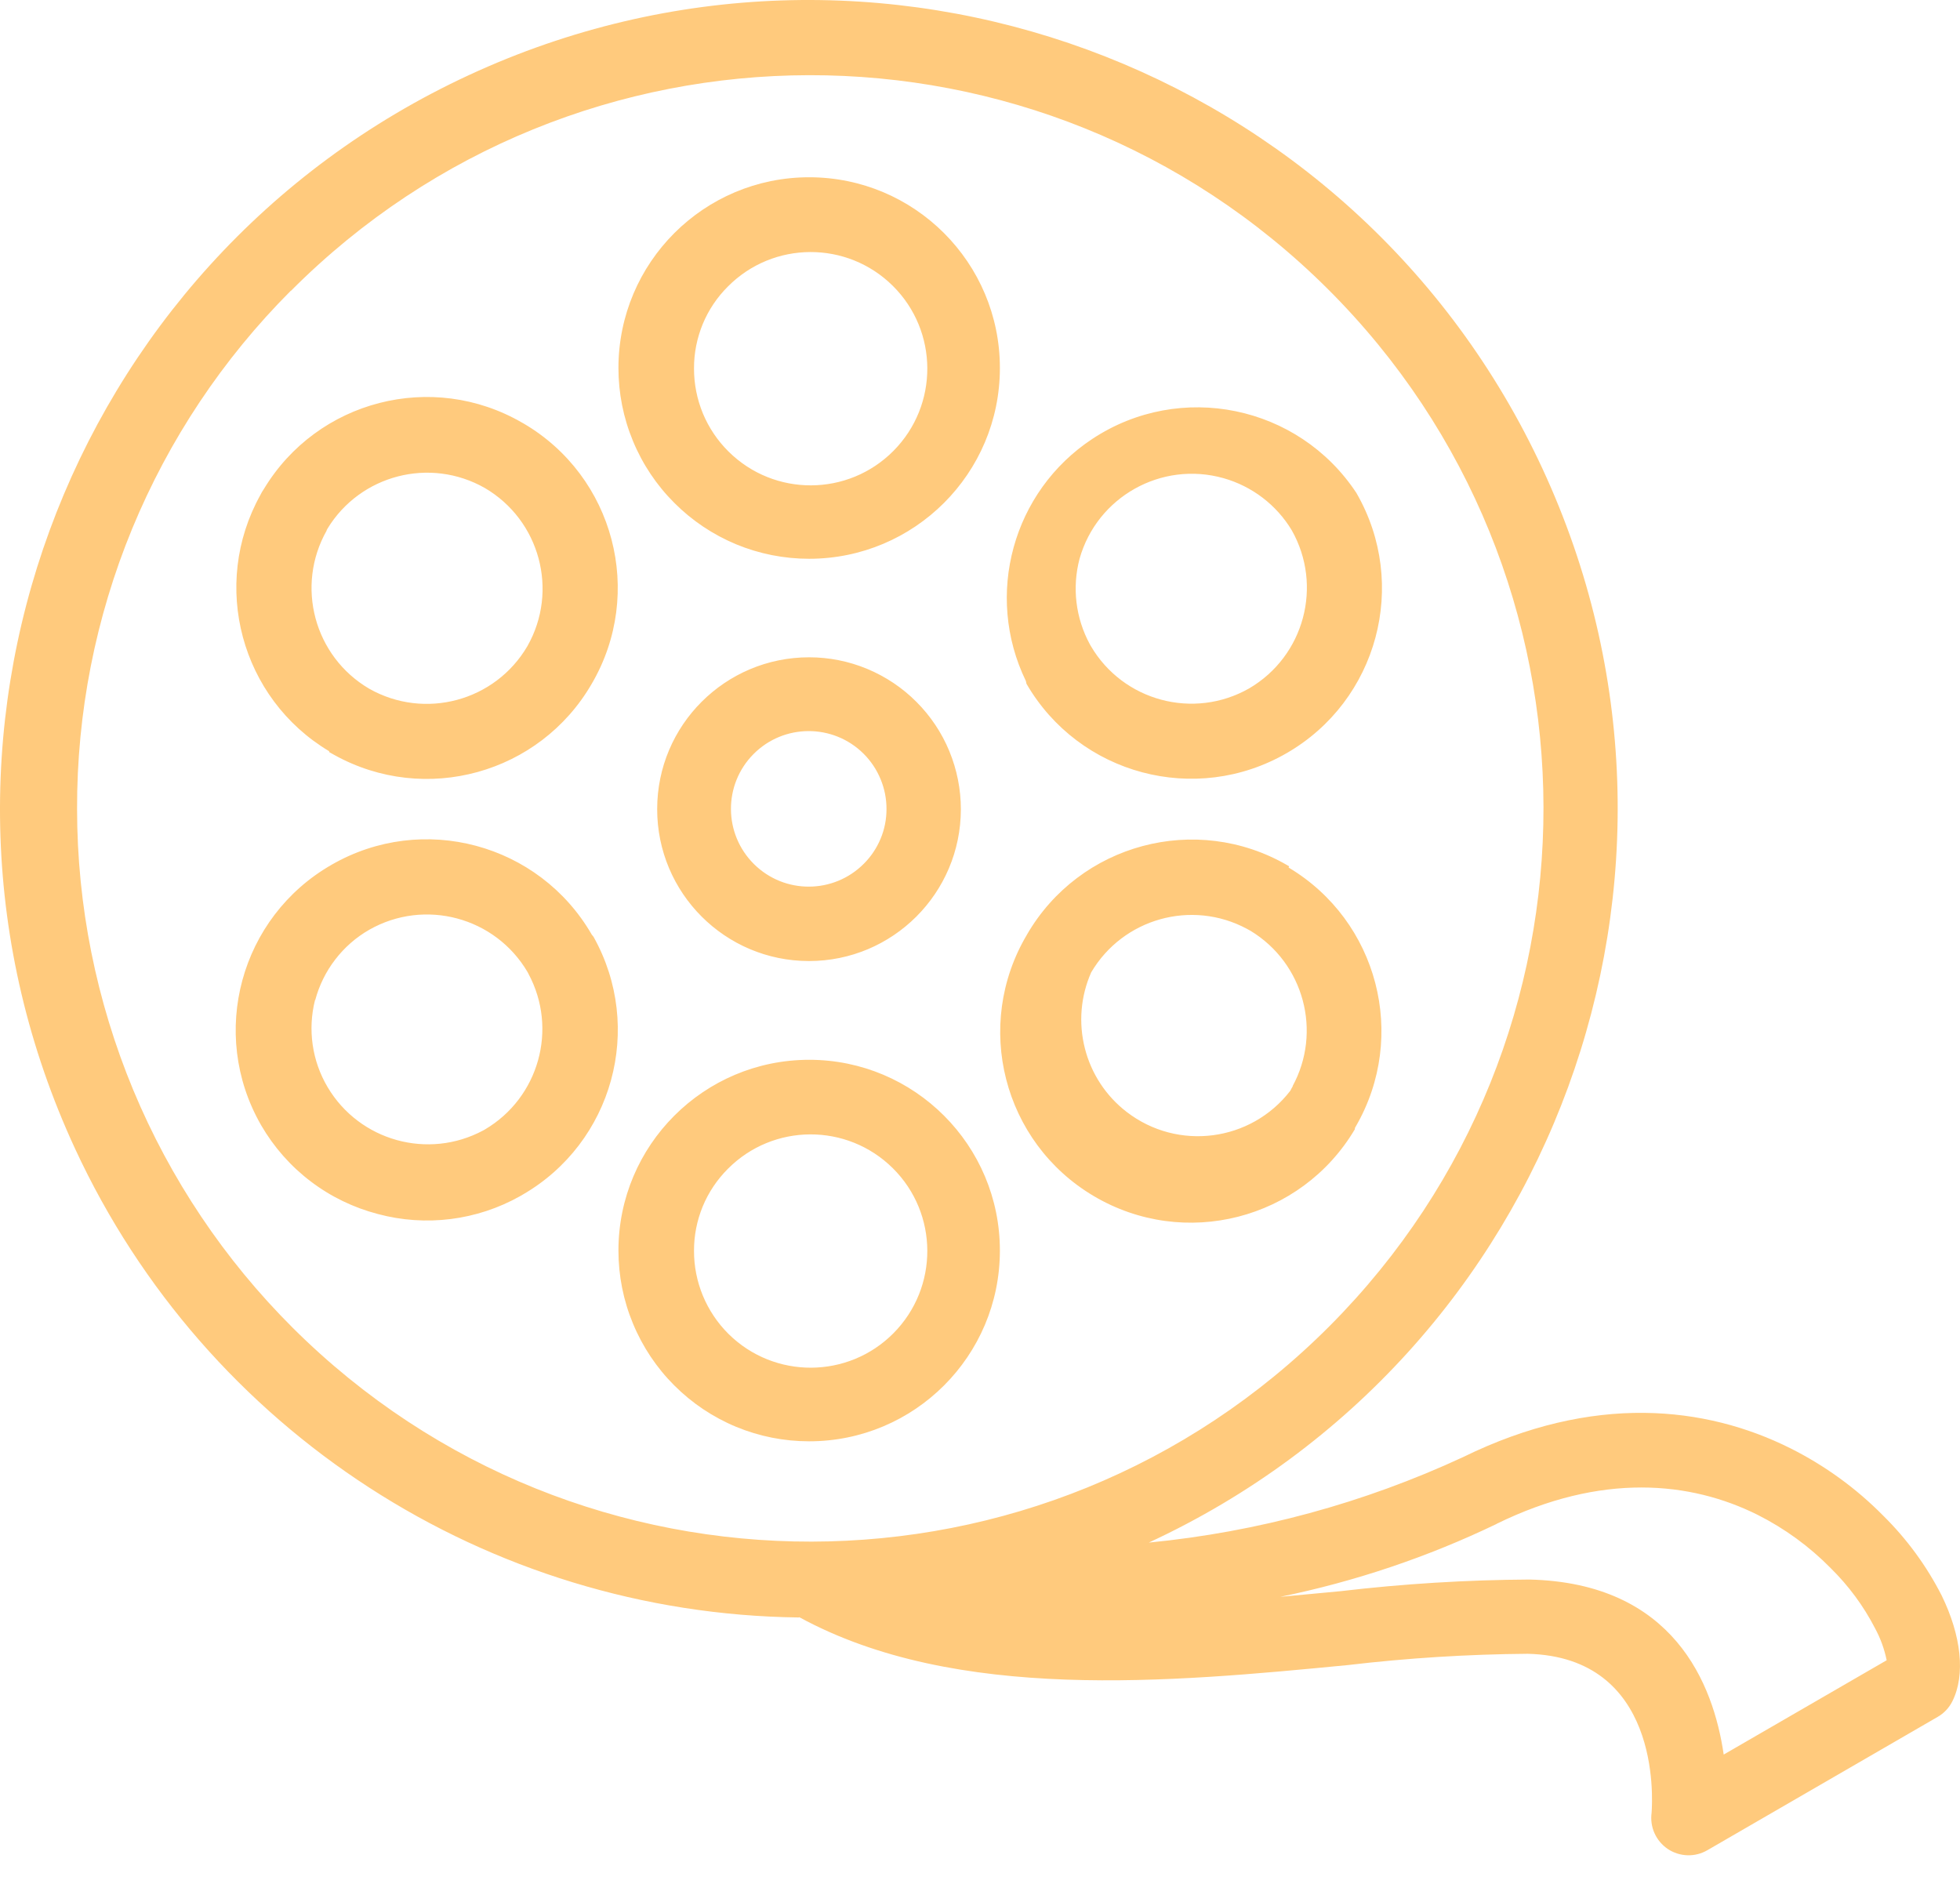 <?xml version="1.0" encoding="UTF-8"?> <svg xmlns="http://www.w3.org/2000/svg" width="34" height="33" viewBox="0 0 34 33" fill="none"> <path d="M33.682 27.677C33.421 27.165 33.079 26.698 32.67 26.294C32.201 25.818 31.656 25.423 31.058 25.123C29.588 24.388 27.638 24.169 25.382 25.275C23.66 26.074 21.816 26.575 19.928 26.759C26.957 23.502 30.016 15.164 26.759 8.134C23.502 1.105 15.164 -1.954 8.134 1.303C1.105 4.56 -1.954 12.898 1.303 19.928C3.573 24.829 8.456 27.991 13.857 28.058L13.867 28.054C16.585 29.535 20.306 29.181 23.378 28.884C24.415 28.762 25.458 28.696 26.502 28.688C28.795 28.746 28.67 31.174 28.65 31.447C28.634 31.568 28.651 31.69 28.701 31.801C28.751 31.912 28.831 32.006 28.931 32.074C29.032 32.141 29.15 32.179 29.272 32.183C29.393 32.187 29.513 32.156 29.618 32.095L33.615 29.781C33.724 29.718 33.812 29.624 33.868 29.511C34.097 29.053 34.023 28.375 33.682 27.677ZM5.077 23.032C3.893 21.852 2.953 20.45 2.311 18.907C1.67 17.363 1.338 15.708 1.337 14.037C1.332 12.368 1.657 10.714 2.293 9.171C2.93 7.628 3.864 6.226 5.043 5.045H5.047C10.005 0.069 18.059 0.056 23.034 5.014C28.01 9.973 28.023 18.026 23.065 23.002C18.106 27.977 10.053 27.991 5.077 23.032ZM29.901 30.436C29.723 29.215 29.035 27.457 26.529 27.4C25.434 27.406 24.34 27.474 23.253 27.602L22.208 27.7C23.506 27.434 24.767 27.01 25.962 26.435H25.959C27.787 25.538 29.331 25.7 30.488 26.277C30.959 26.514 31.387 26.826 31.756 27.201C32.066 27.506 32.326 27.857 32.525 28.243C32.62 28.418 32.688 28.605 32.728 28.8L29.901 30.436Z" fill="#FFCA7D"></path> <path d="M23.532 8.556L23.53 8.552C22.525 7.028 20.475 6.607 18.951 7.612C17.567 8.524 17.073 10.322 17.796 11.814L17.806 11.861C18.721 13.439 20.74 13.977 22.319 13.065C23.899 12.155 24.442 10.136 23.532 8.556ZM21.668 11.942C20.706 12.489 19.483 12.162 18.923 11.207L18.906 11.177C18.659 10.723 18.595 10.192 18.727 9.693C19.031 8.617 20.149 7.991 21.225 8.295C21.719 8.435 22.142 8.757 22.407 9.197C22.953 10.16 22.624 11.383 21.668 11.942ZM15.897 12.175C15.653 11.93 15.363 11.736 15.043 11.603C14.724 11.47 14.381 11.402 14.036 11.402C12.581 11.402 11.4 12.58 11.4 14.035C11.399 15.49 12.577 16.67 14.032 16.671C15.487 16.672 16.667 15.493 16.668 14.038C16.668 13.692 16.6 13.35 16.468 13.03C16.336 12.71 16.142 12.42 15.897 12.175ZM14.987 14.981C14.462 15.51 13.608 15.514 13.079 14.989C12.55 14.464 12.546 13.61 13.071 13.081C13.596 12.552 14.45 12.549 14.979 13.073C15.106 13.199 15.207 13.35 15.275 13.515C15.344 13.68 15.379 13.858 15.378 14.037C15.378 14.212 15.344 14.386 15.276 14.548C15.209 14.71 15.111 14.857 14.987 14.981ZM10.295 16.249L10.265 16.212C9.352 14.632 7.332 14.09 5.752 15.001C4.168 15.909 3.619 17.928 4.526 19.512L4.531 19.521C4.75 19.898 5.041 20.229 5.389 20.493C5.736 20.757 6.132 20.949 6.554 21.059C7.386 21.283 8.273 21.171 9.023 20.749L9.064 20.725C10.631 19.822 11.179 17.827 10.295 16.249ZM8.413 19.592L8.383 19.609C7.428 20.122 6.238 19.792 5.684 18.86C5.413 18.404 5.335 17.859 5.465 17.346L5.468 17.349C5.536 17.094 5.654 16.854 5.815 16.645C5.976 16.435 6.177 16.259 6.406 16.128C7.368 15.581 8.592 15.909 9.152 16.863L9.168 16.894C9.681 17.85 9.347 19.041 8.413 19.592ZM22.353 15.049L22.363 15.028L22.329 15.008C20.749 14.094 18.727 14.635 17.813 16.215L17.813 16.216C16.882 17.787 17.4 19.816 18.972 20.747C20.543 21.678 22.572 21.16 23.503 19.588V19.568L23.52 19.538C24.424 17.974 23.904 15.974 22.353 15.049ZM22.43 18.836C22.413 18.863 22.397 18.892 22.383 18.921C21.701 19.806 20.431 19.971 19.545 19.289C19.186 19.013 18.93 18.624 18.819 18.184C18.707 17.745 18.746 17.281 18.929 16.867C19.481 15.932 20.671 15.599 21.628 16.111L21.695 16.148C22.619 16.71 22.938 17.898 22.42 18.846L22.43 18.836ZM14.038 3.075C12.21 3.074 10.729 4.555 10.728 6.383C10.728 6.818 10.813 7.248 10.98 7.65C11.146 8.052 11.39 8.417 11.698 8.724C12.005 9.032 12.369 9.275 12.77 9.442C13.171 9.608 13.601 9.693 14.035 9.693C15.863 9.693 17.345 8.212 17.345 6.385C17.346 4.557 15.865 3.076 14.038 3.075ZM15.499 7.821C14.712 8.614 13.431 8.62 12.637 7.832C12.447 7.644 12.296 7.419 12.193 7.172C12.091 6.924 12.038 6.658 12.039 6.39C12.038 6.127 12.09 5.866 12.19 5.622C12.291 5.378 12.439 5.157 12.626 4.971C13.413 4.177 14.694 4.172 15.488 4.959C16.281 5.746 16.286 7.027 15.499 7.821ZM14.038 18.384C12.21 18.384 10.729 19.865 10.728 21.692C10.728 22.127 10.813 22.558 10.98 22.959C11.146 23.361 11.39 23.727 11.698 24.034C12.005 24.341 12.369 24.585 12.77 24.751C13.171 24.917 13.601 25.002 14.035 25.002C15.863 25.003 17.345 23.522 17.345 21.694C17.346 19.867 15.865 18.385 14.038 18.384ZM15.499 23.127C14.712 23.92 13.431 23.925 12.637 23.139C12.447 22.95 12.296 22.725 12.193 22.477C12.091 22.23 12.038 21.965 12.039 21.697C12.038 21.433 12.09 21.172 12.19 20.928C12.291 20.684 12.439 20.463 12.626 20.276C13.413 19.483 14.694 19.478 15.488 20.265C16.281 21.052 16.286 22.333 15.499 23.127ZM9.079 7.344L9.057 7.332C7.5 6.429 5.507 6.941 4.578 8.482C4.555 8.515 4.534 8.55 4.517 8.586C3.649 10.147 4.177 12.116 5.711 13.032L5.708 13.045L5.799 13.096C7.375 13.971 9.362 13.422 10.265 11.861C11.185 10.287 10.654 8.264 9.079 7.344ZM9.148 11.21C8.588 12.165 7.365 12.492 6.403 11.946C5.45 11.386 5.123 10.165 5.667 9.203H5.664L5.681 9.17C6.251 8.236 7.459 7.924 8.41 8.465C9.365 9.024 9.695 10.247 9.148 11.21Z" fill="#FFCA7D"></path> </svg> 